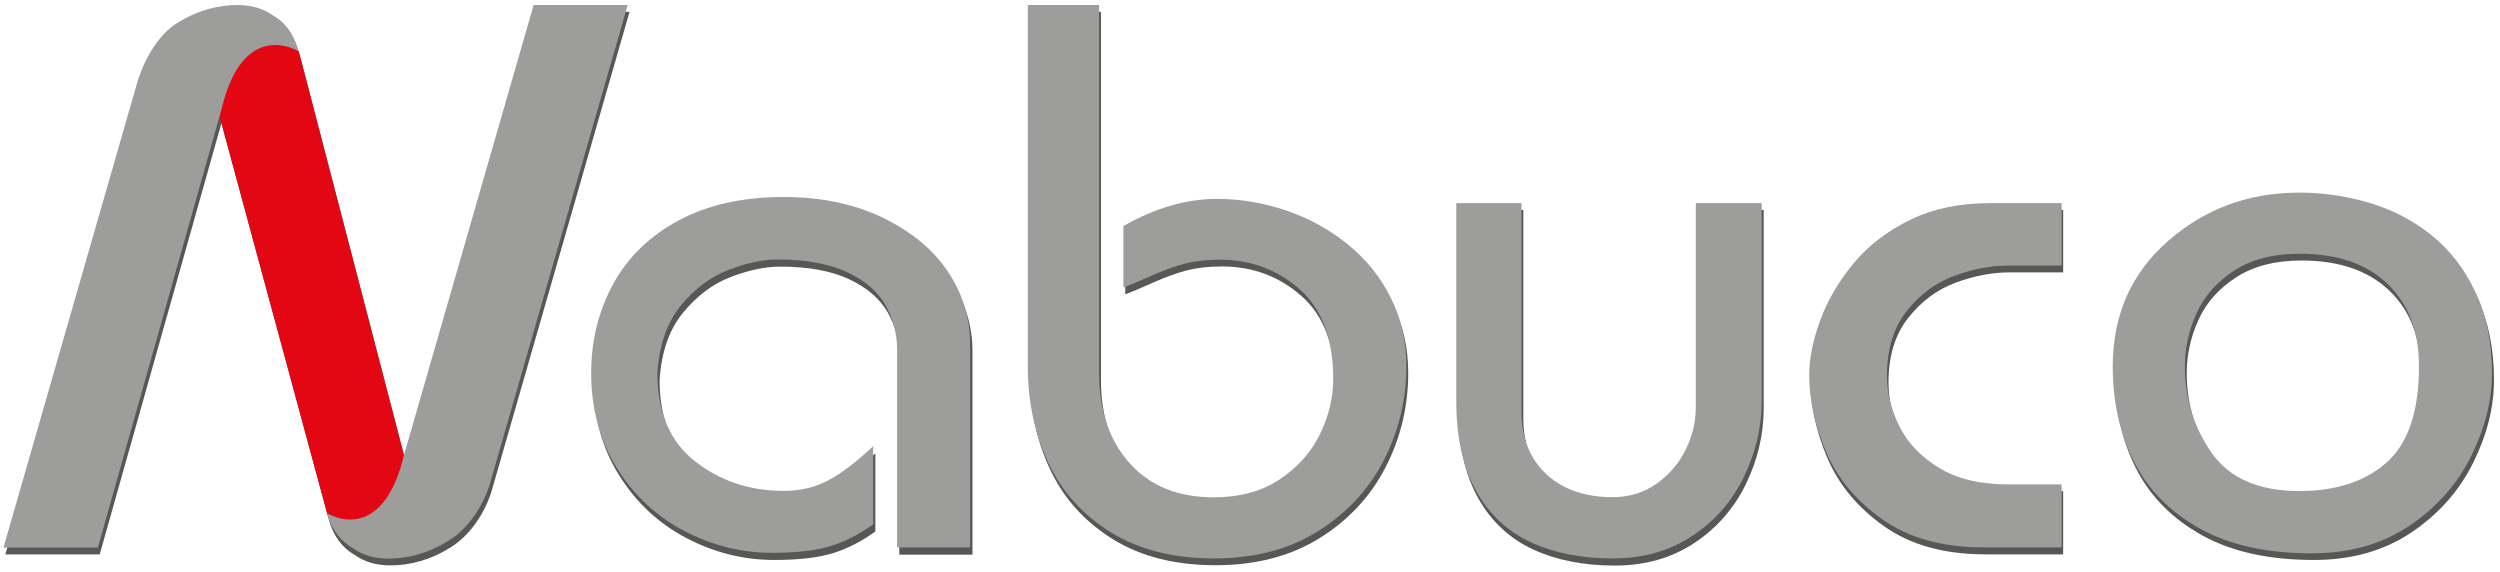 <svg width="249" height="57" viewBox="0 0 249 57" fill="none" xmlns="http://www.w3.org/2000/svg">
<path d="M22.056 12.268L32.759 51.782C33.148 53.152 33.824 54.2 34.805 54.927C34.991 55.062 35.194 55.198 35.397 55.316C36.344 55.975 37.476 56.297 38.761 56.314C40.892 56.331 42.938 55.739 44.882 54.521C46.843 53.304 48.365 51.021 49.025 48.705L62.703 1.177H53.336L40.452 45.966C40.452 46 40.435 46.034 40.435 46.067L29.935 5.776C29.547 4.406 28.887 3.273 27.923 2.563C27.737 2.428 27.535 2.293 27.332 2.174C26.385 1.515 25.252 1.194 23.967 1.177C21.837 1.16 19.791 1.752 17.846 2.969C15.885 4.186 14.482 6.773 13.839 9.09L0.532 55.215H9.933L22.056 12.268Z" fill="#575756"/>
<path d="M67.843 22.65C64.969 24.188 62.788 26.285 61.317 28.956C59.846 31.628 59.102 34.587 59.102 37.867C59.102 41.452 59.947 44.596 61.655 47.319C63.346 50.041 65.594 52.137 68.367 53.591C71.14 55.045 74.065 55.773 77.109 55.773C79.594 55.773 81.572 55.536 83.01 55.079C84.464 54.623 85.85 53.896 87.186 52.932V45.154C85.546 46.693 84.075 47.826 82.756 48.536C81.437 49.246 79.949 49.601 78.292 49.601C74.894 49.601 71.952 48.62 69.449 46.659C66.947 44.698 65.696 41.773 65.696 37.884C65.865 35.094 66.643 32.845 68.012 31.171C69.382 29.497 70.954 28.297 72.746 27.604C74.539 26.911 76.179 26.556 77.684 26.556C80.507 26.556 82.79 26.978 84.565 27.807C86.341 28.635 87.609 29.734 88.403 31.087C89.181 32.456 89.57 33.927 89.57 35.517V55.248H96.857V34.959C96.857 32.44 96.13 30.089 94.676 27.874C93.222 25.659 91.058 23.85 88.2 22.481C85.343 21.094 82.046 20.401 78.292 20.401C74.201 20.333 70.718 21.111 67.843 22.65Z" fill="#575756"/>
<path d="M121.391 20.486C118.313 20.486 115.219 21.382 112.074 23.191V29.312C112.599 29.126 113.512 28.737 114.78 28.179C116.065 27.604 117.198 27.198 118.212 26.927C119.21 26.674 120.376 26.539 121.712 26.539C124.755 26.539 127.393 27.519 129.625 29.481C131.857 31.442 132.973 34.418 132.973 38.408C132.973 40.285 132.533 42.111 131.654 43.92C130.775 45.729 129.439 47.217 127.647 48.418C125.854 49.618 123.656 50.21 121.069 50.21C117.536 50.21 114.746 49.077 112.7 46.811C110.671 44.546 109.657 41.57 109.657 37.867V1.177H102.555V37.14C102.555 40.691 103.248 43.92 104.618 46.811C105.988 49.703 108.084 52.002 110.874 53.727C113.681 55.451 117.079 56.297 121.086 56.297C125.11 56.297 128.577 55.384 131.468 53.575C134.359 51.765 136.54 49.398 138.028 46.49C139.516 43.582 140.26 40.454 140.26 37.14C140.26 34.638 139.736 32.338 138.688 30.275C137.639 28.212 136.219 26.454 134.41 24.983C132.601 23.512 130.555 22.396 128.289 21.618C126.04 20.875 123.741 20.486 121.391 20.486Z" fill="#575756"/>
<path d="M145.248 20.908V40.64C145.248 44.258 145.907 47.251 147.209 49.584C148.511 51.917 150.337 53.625 152.654 54.707C154.987 55.789 157.709 56.331 160.82 56.331C163.847 56.331 166.467 55.587 168.733 54.099C170.982 52.611 172.706 50.649 173.89 48.215C175.074 45.78 175.665 43.261 175.665 40.657V20.908H169.088V41.232C169.088 42.652 168.767 44.038 168.107 45.408C167.448 46.778 166.484 47.91 165.216 48.823C163.948 49.736 162.477 50.193 160.82 50.193C158.926 50.193 157.32 49.838 155.968 49.145C154.615 48.451 153.583 47.471 152.84 46.203C152.096 44.934 151.724 43.447 151.724 41.739V20.908H145.248Z" fill="#575756"/>
<path d="M187.67 52.425C190.291 54.285 193.655 55.215 197.764 55.215H205.491V48.925H200.131C197.392 48.925 195.109 48.384 193.3 47.285C191.491 46.186 190.172 44.816 189.344 43.159C188.515 41.502 188.093 39.828 188.093 38.104C188.093 35.449 188.752 33.302 190.071 31.645C191.39 29.988 192.962 28.821 194.805 28.145C196.648 27.469 198.407 27.13 200.131 27.13H205.491V20.908H198.356C195.363 20.908 192.725 21.466 190.426 22.565C188.143 23.681 186.25 25.118 184.762 26.911C183.274 28.703 182.175 30.58 181.448 32.575C180.721 34.57 180.349 36.413 180.349 38.087C180.349 40.505 180.907 43.024 182.023 45.662C183.172 48.316 185.032 50.565 187.67 52.425Z" fill="#575756"/>
<path d="M242.3 24.019C240.457 22.565 238.394 21.5 236.128 20.841C233.863 20.181 231.563 19.843 229.213 19.843C224.174 19.843 219.829 21.449 216.143 24.662C212.474 27.874 210.631 32.034 210.631 37.157C210.631 40.708 211.341 43.886 212.761 46.676C214.182 49.466 216.38 51.681 219.339 53.321C222.297 54.961 226 55.773 230.464 55.773C234.218 55.773 237.447 54.859 240.169 53.033C242.891 51.207 244.937 48.891 246.324 46.101C247.71 43.311 248.403 40.555 248.403 37.85C248.403 34.739 247.845 32.034 246.746 29.7C245.631 27.367 244.143 25.474 242.3 24.019ZM237.887 46.744C235.739 48.637 232.848 49.584 229.23 49.584C225.155 49.584 222.23 48.316 220.455 45.763C218.679 43.21 217.8 40.336 217.8 37.14C217.8 35.348 218.189 33.572 218.967 31.865C219.744 30.14 220.996 28.737 222.72 27.621C224.445 26.505 226.609 25.947 229.23 25.947C233 25.947 235.925 26.961 238.005 28.973C240.085 30.985 241.116 33.708 241.116 37.14C241.116 41.654 240.034 44.85 237.887 46.744Z" fill="#575756"/>
<path d="M47.739 45.154C47.553 45.628 47.182 46.49 46.624 47.335L46.573 47.42C46.269 47.877 45.897 48.333 45.491 48.705C45.457 48.705 45.406 48.773 45.372 48.773C44.747 49.195 44.003 49.5 42.65 49.347C42.346 49.314 41.94 49.077 41.687 48.959C39.86 47.335 40.368 46.304 40.368 45.932C40.368 45.915 40.368 45.898 40.368 45.898L29.749 5.099C29.749 5.099 29.597 4.998 29.327 4.896L29.31 4.829C29.31 4.829 23.324 1.312 21.617 10.645L32.59 51.157C32.979 52.07 34.281 51.698 35.464 52.374C35.617 52.475 34.974 53.845 35.143 53.947C36.343 54.623 37.747 54.961 39.302 54.978C40.841 54.995 42.295 54.572 43.648 53.727C45.017 52.881 45.88 51.782 46.269 50.447L47.114 47.454L47.858 44.799C47.875 44.799 47.824 44.934 47.739 45.154Z" fill="#E30613"/>
<path d="M34.619 54.251C34.805 54.386 35.008 54.521 35.211 54.64C36.158 55.299 37.29 55.62 38.575 55.637C40.706 55.654 42.752 55.062 44.696 53.845C46.657 52.628 48.179 50.345 48.839 48.029L62.517 0.5H53.15L40.249 45.289C38.017 54.589 32.556 51.106 32.556 51.106C32.945 52.475 33.638 53.524 34.619 54.251Z" fill="#9D9D9C"/>
<path d="M27.721 1.887C27.535 1.752 27.332 1.616 27.129 1.498C26.182 0.839 25.049 0.517 23.764 0.5C21.634 0.483 19.588 1.075 17.643 2.293C15.682 3.51 14.279 6.08 13.619 8.396L0.346 54.538H9.747L22.073 10.848C24.254 1.684 29.75 5.116 29.75 5.116C29.378 3.747 28.701 2.597 27.721 1.887Z" fill="#9D9D9C"/>
<path d="M96.637 54.521H89.35V34.807C89.35 33.217 88.961 31.746 88.183 30.377C87.406 29.007 86.121 27.925 84.345 27.097C82.57 26.268 80.27 25.845 77.464 25.845C75.959 25.845 74.302 26.201 72.527 26.894C70.734 27.587 69.162 28.787 67.792 30.461C66.423 32.152 65.645 34.384 65.476 37.174C65.476 41.063 66.727 43.988 69.23 45.949C71.732 47.91 74.674 48.891 78.073 48.891C79.729 48.891 81.217 48.536 82.536 47.826C83.855 47.116 85.326 45.983 86.966 44.444V52.222C85.63 53.186 84.244 53.913 82.79 54.369C81.336 54.826 79.374 55.062 76.889 55.062C73.846 55.062 70.937 54.335 68.147 52.881C65.375 51.427 63.126 49.331 61.435 46.608C59.744 43.886 58.882 40.724 58.882 37.157C58.882 33.894 59.626 30.918 61.097 28.246C62.568 25.575 64.749 23.478 67.623 21.94C70.498 20.401 73.981 19.623 78.055 19.623C81.809 19.623 85.106 20.317 87.964 21.703C90.821 23.089 92.968 24.882 94.439 27.097C95.894 29.311 96.621 31.679 96.621 34.181V54.521H96.637Z" fill="#9D9D9C"/>
<path d="M140.074 36.464C140.074 39.778 139.33 42.889 137.842 45.814C136.354 48.722 134.173 51.089 131.282 52.898C128.391 54.724 124.925 55.62 120.9 55.62C116.893 55.62 113.495 54.758 110.688 53.05C107.881 51.326 105.802 49.026 104.432 46.135C103.062 43.244 102.369 40.014 102.369 36.464V0.5H109.471V37.191C109.471 40.894 110.485 43.869 112.514 46.135C114.543 48.401 117.333 49.533 120.884 49.533C123.47 49.533 125.668 48.942 127.461 47.741C129.253 46.541 130.589 45.053 131.468 43.244C132.347 41.452 132.787 39.608 132.787 37.732C132.787 33.758 131.671 30.782 129.439 28.804C127.207 26.843 124.569 25.862 121.526 25.862C120.19 25.862 119.024 25.998 118.026 26.251C117.028 26.505 115.879 26.927 114.594 27.502C113.309 28.077 112.413 28.449 111.888 28.635V22.515C115.033 20.722 118.144 19.809 121.205 19.809C123.538 19.809 125.838 20.198 128.103 20.959C130.369 21.737 132.398 22.853 134.224 24.324C136.033 25.795 137.47 27.553 138.502 29.616C139.55 31.679 140.074 33.961 140.074 36.464Z" fill="#9D9D9C"/>
<path d="M175.462 39.947C175.462 42.55 174.871 45.07 173.687 47.505C172.503 49.939 170.796 51.901 168.53 53.389C166.281 54.876 163.644 55.62 160.617 55.62C157.506 55.62 154.767 55.079 152.451 53.997C150.117 52.915 148.308 51.207 147.006 48.874C145.704 46.541 145.045 43.565 145.045 39.93V20.232H151.538V41.063C151.538 42.77 151.91 44.258 152.654 45.526C153.397 46.794 154.446 47.775 155.781 48.468C157.134 49.161 158.74 49.517 160.634 49.517C162.291 49.517 163.762 49.06 165.03 48.147C166.298 47.234 167.262 46.101 167.921 44.732C168.581 43.362 168.902 41.976 168.902 40.555V20.232H175.462V39.947Z" fill="#9D9D9C"/>
<path d="M205.305 54.521H197.578C193.469 54.521 190.122 53.591 187.484 51.731C184.863 49.872 182.986 47.623 181.871 44.985C180.755 42.348 180.197 39.811 180.197 37.41C180.197 35.72 180.569 33.877 181.296 31.898C182.023 29.903 183.139 28.026 184.61 26.234C186.098 24.442 187.974 23.005 190.274 21.889C192.556 20.773 195.211 20.232 198.204 20.232H205.339V26.454H199.979C198.271 26.454 196.496 26.792 194.653 27.469C192.81 28.145 191.238 29.311 189.919 30.968C188.6 32.626 187.941 34.773 187.941 37.427C187.941 39.135 188.363 40.826 189.192 42.483C190.02 44.14 191.339 45.509 193.148 46.608C194.957 47.707 197.24 48.248 199.979 48.248H205.339V54.521H205.305Z" fill="#9D9D9C"/>
<path d="M248.201 37.191C248.201 39.896 247.507 42.635 246.121 45.442C244.734 48.232 242.689 50.548 239.966 52.374C237.244 54.2 234.015 55.113 230.261 55.113C225.797 55.113 222.095 54.301 219.136 52.661C216.177 51.021 213.979 48.806 212.559 46.017C211.138 43.227 210.428 40.048 210.428 36.497C210.428 31.374 212.271 27.215 215.94 24.002C219.609 20.79 223.971 19.184 229.01 19.184C231.36 19.184 233.66 19.522 235.925 20.181C238.191 20.841 240.254 21.906 242.097 23.36C243.94 24.814 245.428 26.708 246.527 29.041C247.659 31.357 248.201 34.08 248.201 37.191ZM240.93 36.464C240.93 33.031 239.899 30.309 237.819 28.297C235.739 26.285 232.814 25.27 229.044 25.27C226.423 25.27 224.259 25.828 222.534 26.944C220.81 28.06 219.558 29.481 218.781 31.188C218.003 32.913 217.614 34.671 217.614 36.464C217.614 39.659 218.493 42.534 220.269 45.087C222.044 47.64 224.969 48.908 229.044 48.908C232.662 48.908 235.553 47.961 237.701 46.067C239.848 44.174 240.93 40.978 240.93 36.464Z" fill="#9D9D9C"/>
</svg>
